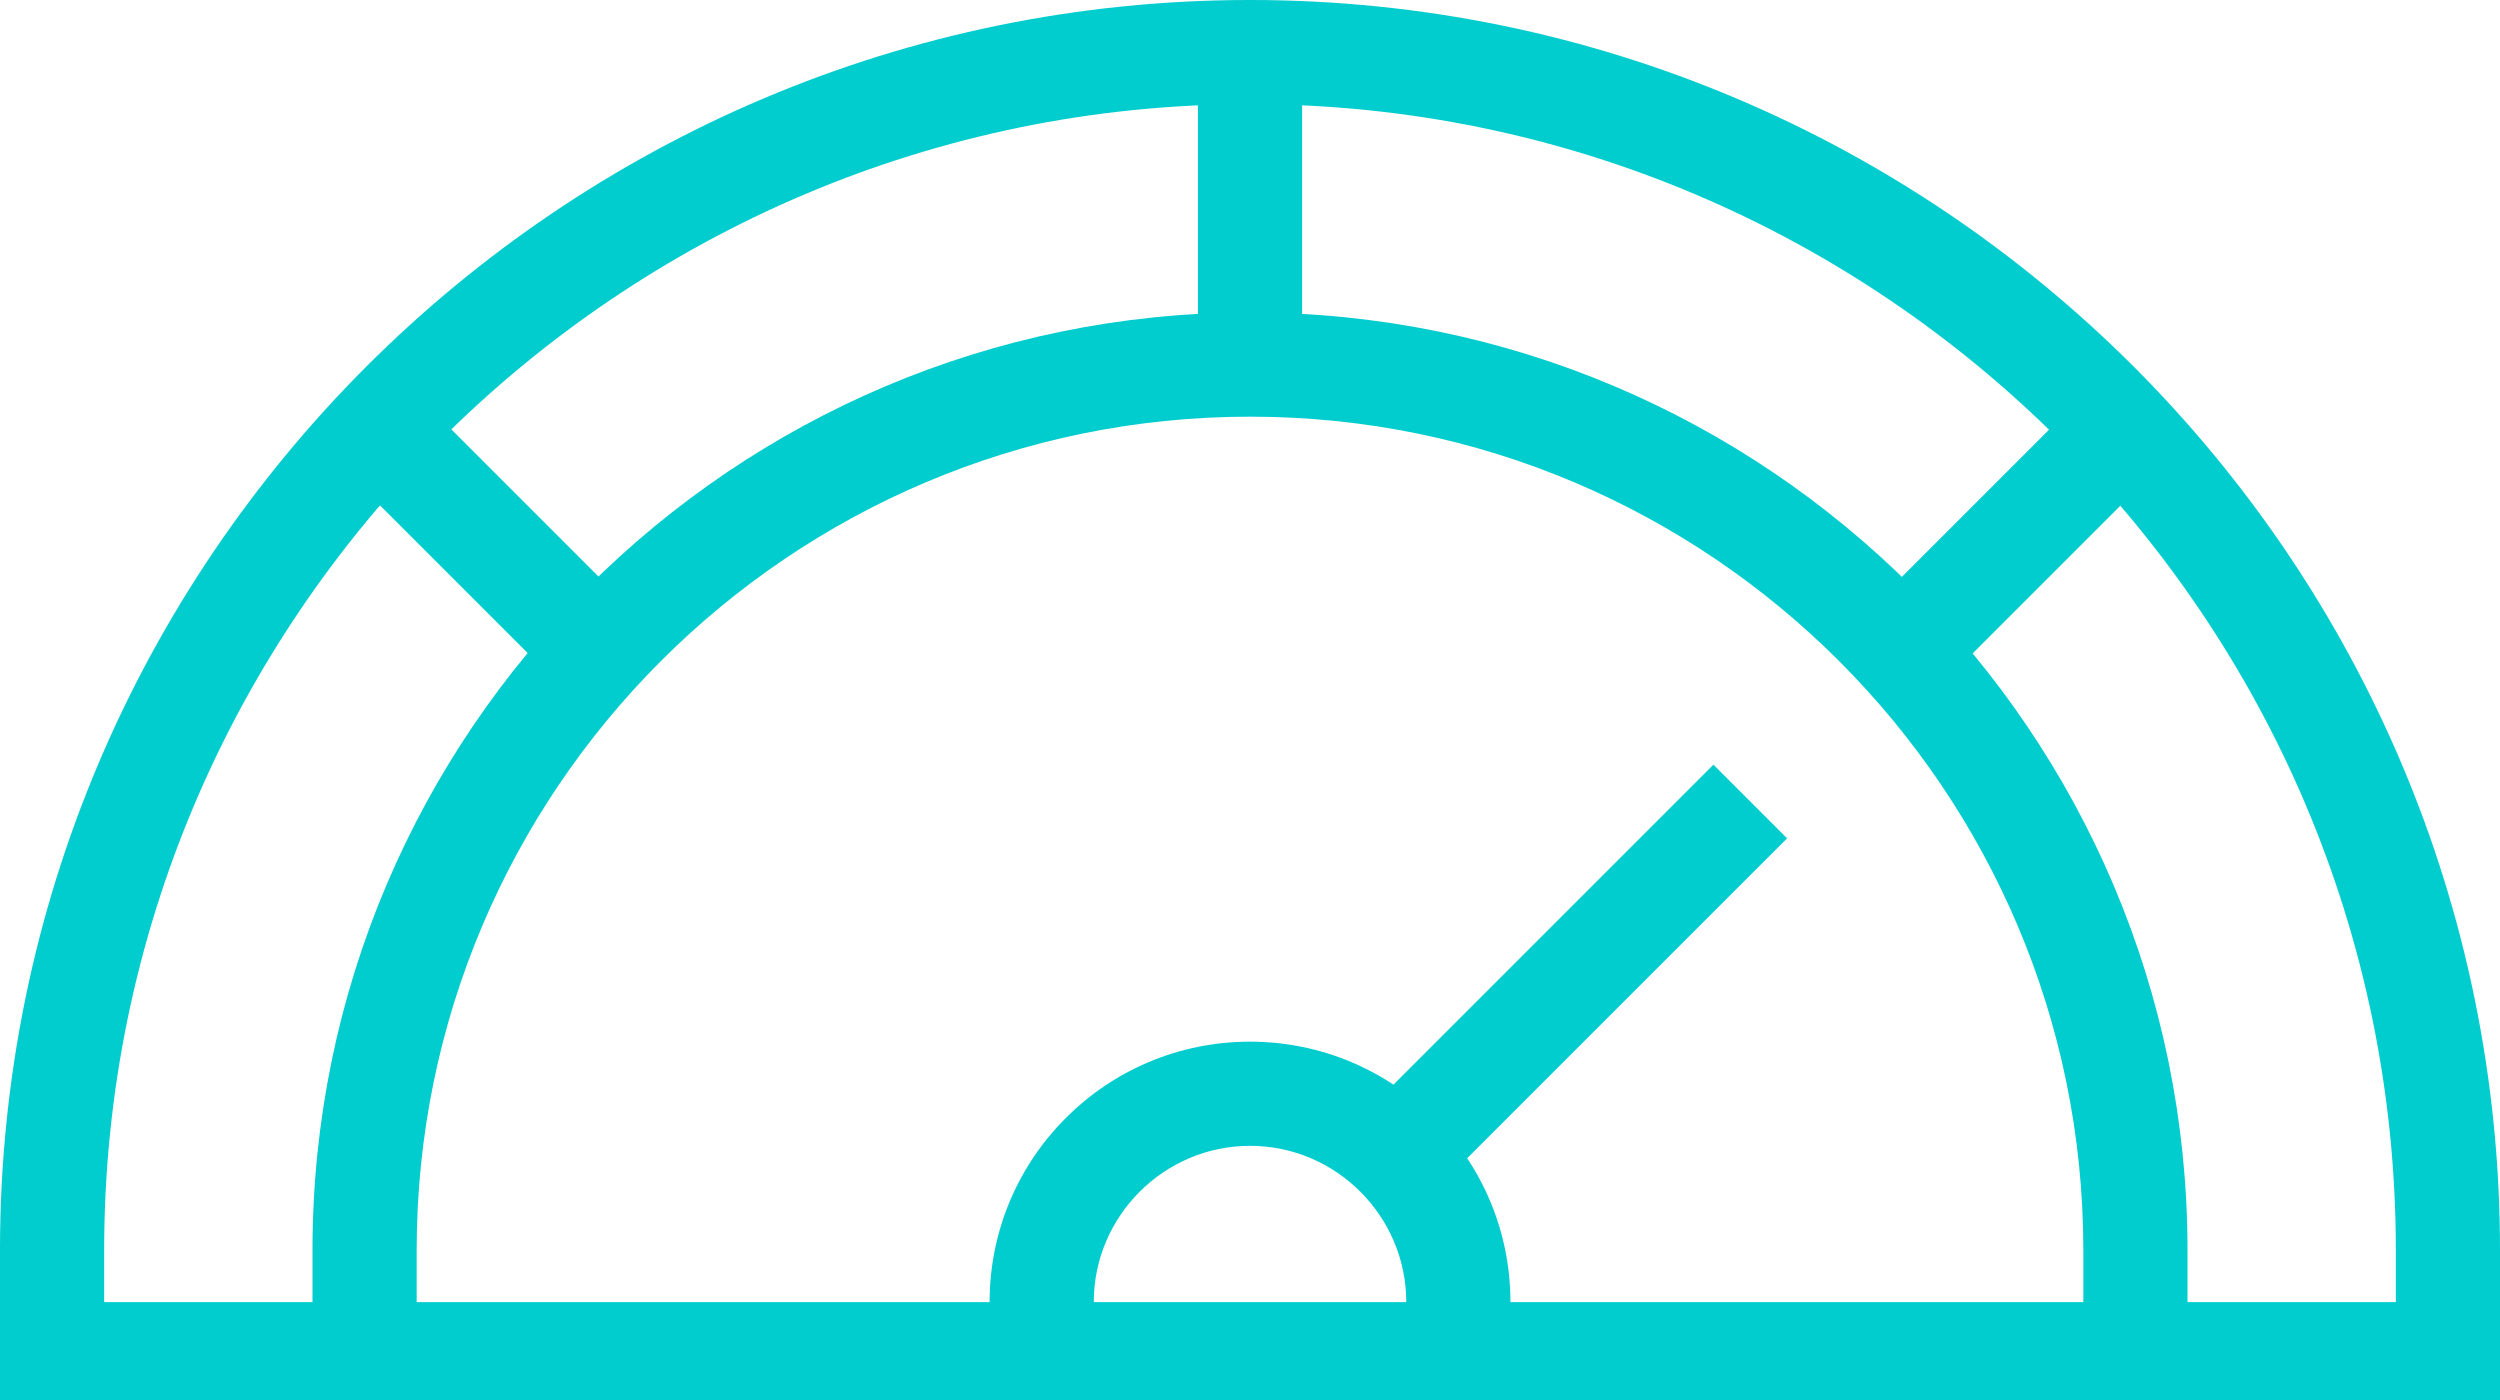 <svg xmlns="http://www.w3.org/2000/svg" width="75" height="42" viewBox="0 0 75 42" fill="none"><g clip-path="url(#clip0_165_11)"><path d="M75 42.188H0V37.5C0 16.816 16.816 0 37.5 0C58.184 0 75 16.816 75 37.5V42.188ZM3.125 39.063H71.875V37.5C71.875 18.555 56.445 3.125 37.5 3.125C18.555 3.125 3.125 18.555 3.125 37.5V39.063Z" fill="#01CCCE"></path><path d="M51.403 22.941L53.613 25.151L43.02 35.743L40.81 33.534L51.403 22.941Z" fill="#01CCCE"></path><path d="M65.625 40.625H62.5V37.5C62.5 23.711 51.289 12.5 37.5 12.5C23.711 12.5 12.5 23.711 12.5 37.5V40.625H9.375V37.5C9.375 21.992 21.992 9.375 37.5 9.375C53.008 9.375 65.625 21.992 65.625 37.5V40.625Z" fill="#01CCCE"></path><path d="M45.313 40.625H42.188V39.063C42.188 36.484 40.079 34.375 37.501 34.375C34.922 34.375 32.813 36.484 32.813 39.063V40.625H29.688V39.063C29.688 34.746 33.184 31.25 37.501 31.25C41.817 31.25 45.313 34.746 45.313 39.063V40.625ZM35.938 1.563H39.063V10.938H35.938V1.563ZM62.584 11.778L64.794 13.988L58.165 20.617L55.955 18.407L62.584 11.778ZM12.427 11.769L19.056 18.398L16.846 20.608L10.217 13.979L12.427 11.769Z" fill="#01CCCE"></path></g><defs><clipPath id="clip0_165_11"><rect width="75" height="42" fill="white"></rect></clipPath></defs></svg>